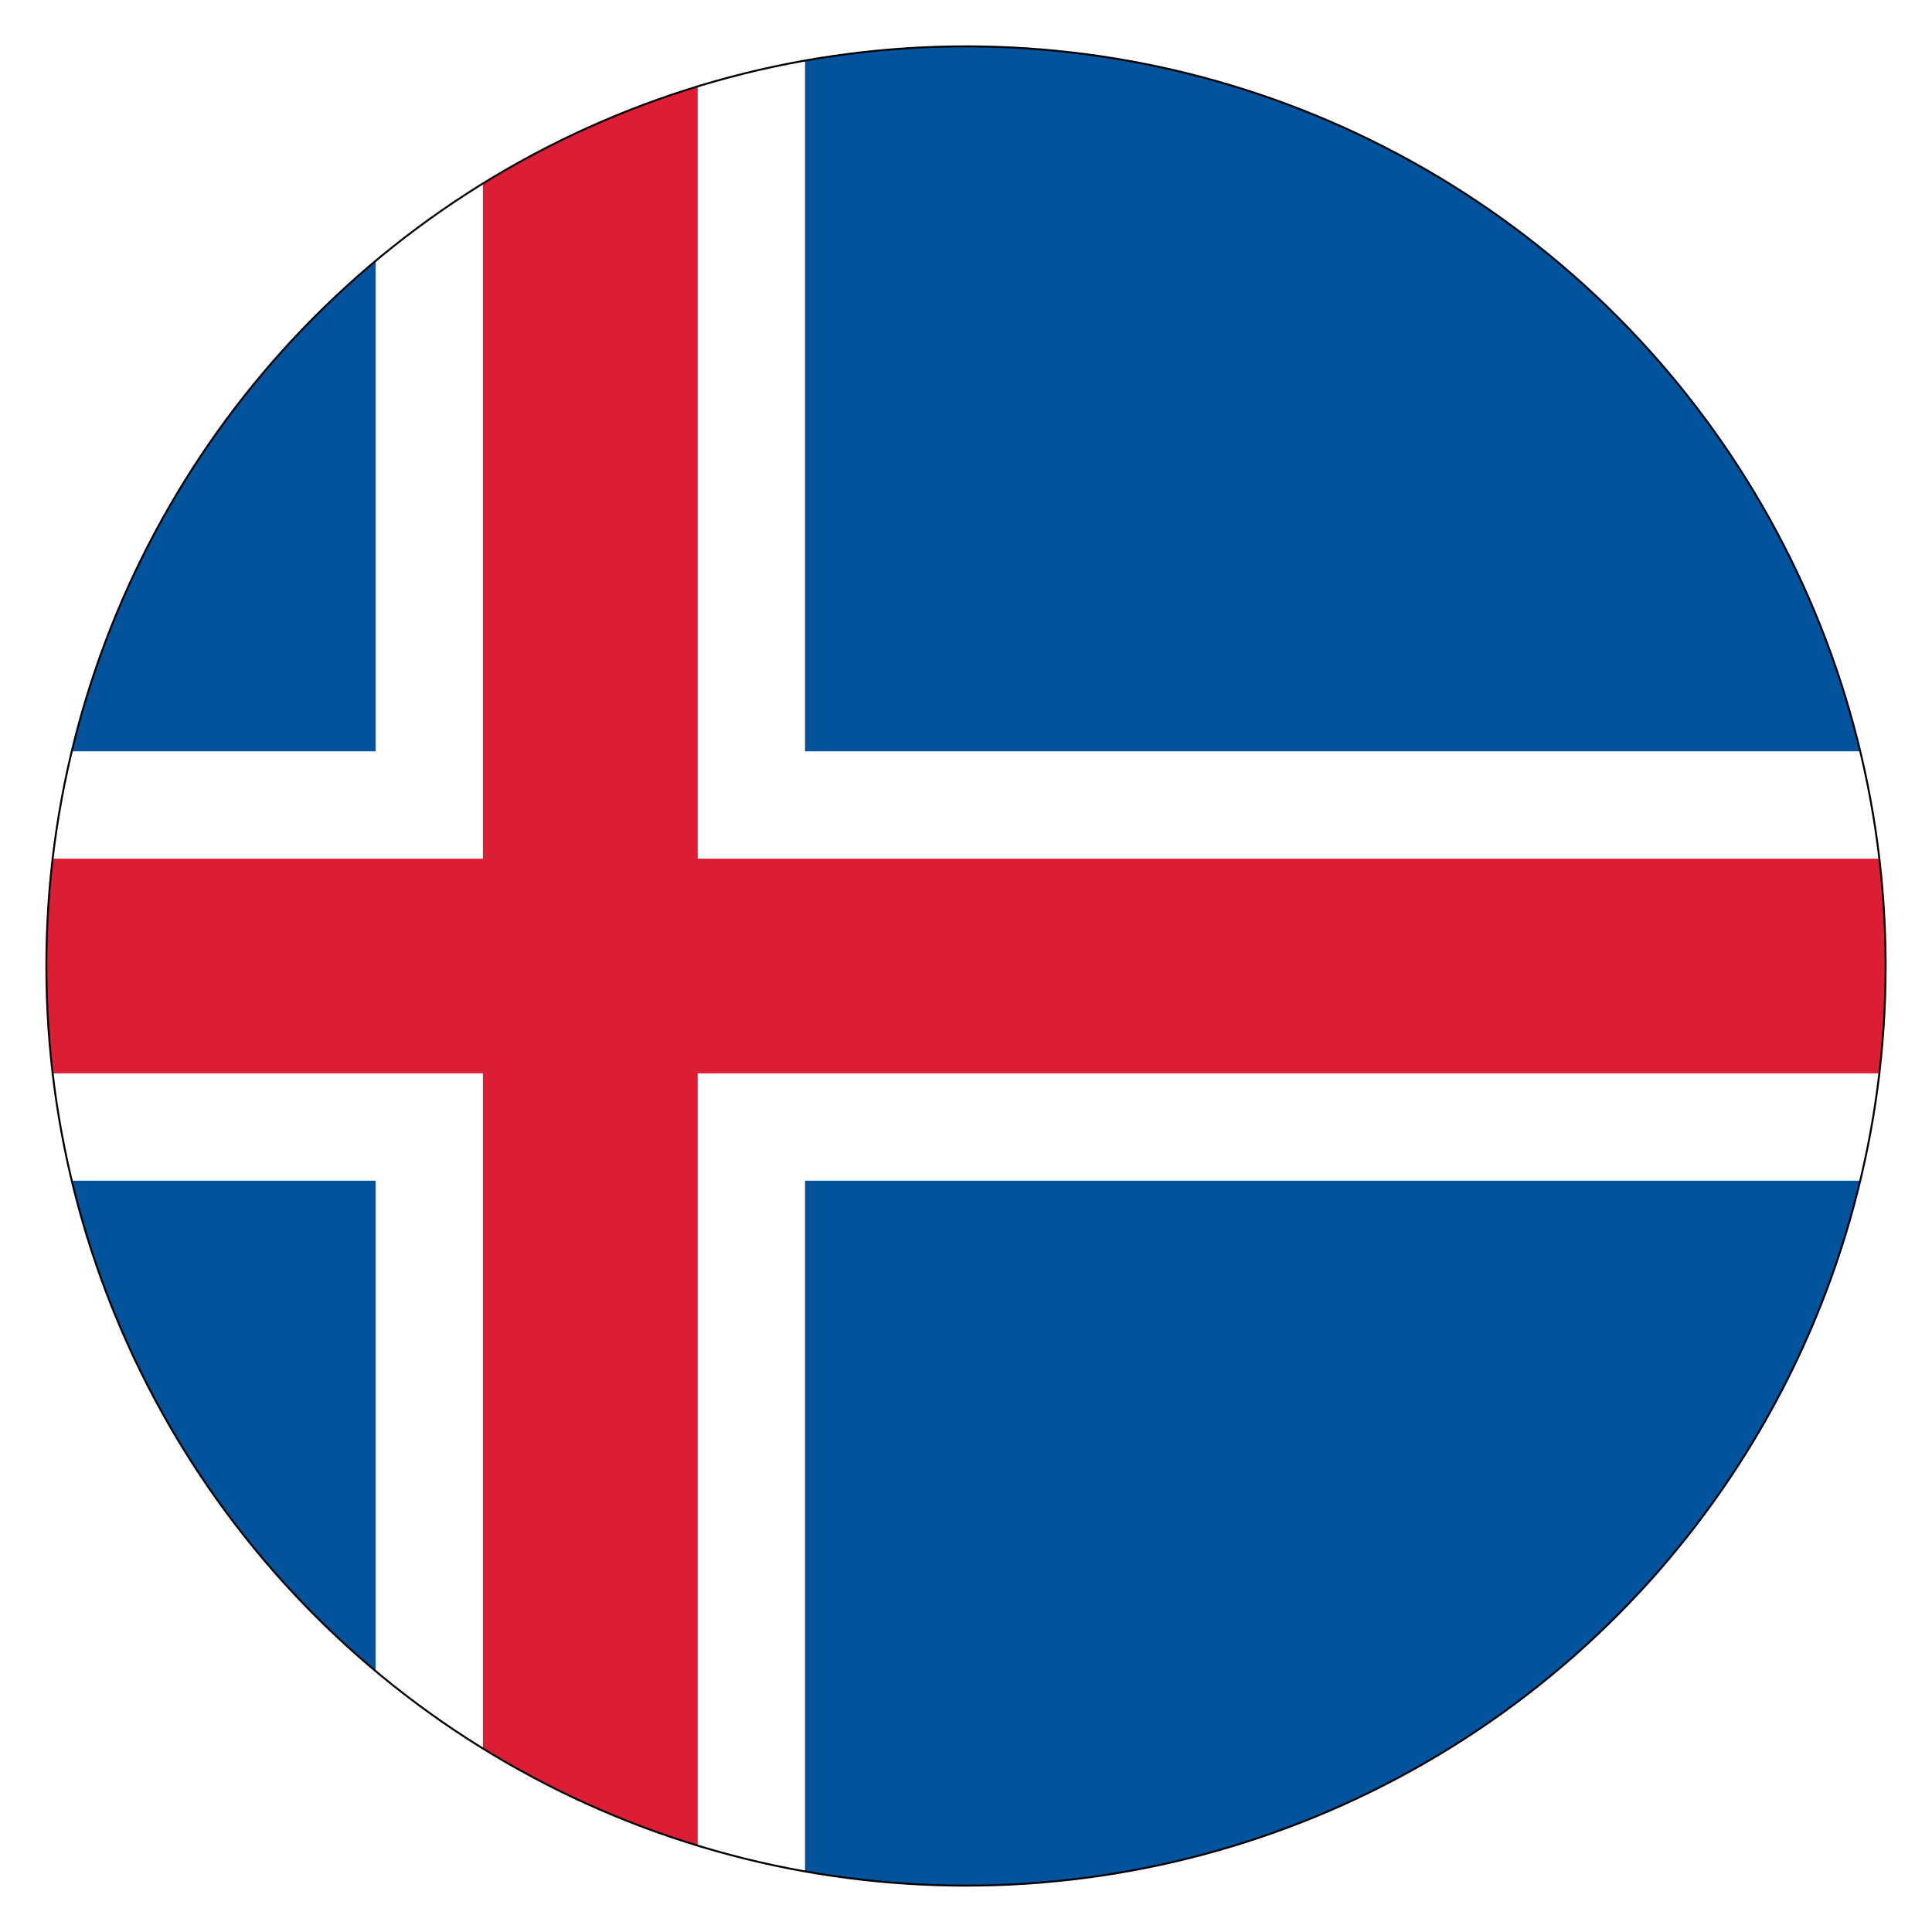 <?xml version="1.0" encoding="UTF-8"?> <svg xmlns="http://www.w3.org/2000/svg" xmlns:xlink="http://www.w3.org/1999/xlink" id="Layer_1" data-name="Layer 1" viewBox="0 0 250 250"><defs><style>.cls-1{fill:none;stroke:#000;stroke-miterlimit:10;stroke-width:0.25px;}.cls-2{clip-path:url(#clip-path);}.cls-3{fill:#02529c;}.cls-4{fill:#fff;}.cls-5{fill:#dc1e35;}</style><clipPath id="clip-path"><circle class="cls-1" cx="125" cy="125" r="119"></circle></clipPath></defs><title>Artboard 1</title><g class="cls-2"><path class="cls-3" d="M-48.61,0H298.61V250H-48.61"></path><path class="cls-4" d="M48.61,0h55.56V250H48.61M-48.61,97.22H298.61v55.56H-48.61"></path><path class="cls-5" d="M62.5,0H90.28V250H62.5M-48.61,111.11H298.61v27.78H-48.61"></path></g><circle class="cls-1" cx="125" cy="125" r="119"></circle></svg> 